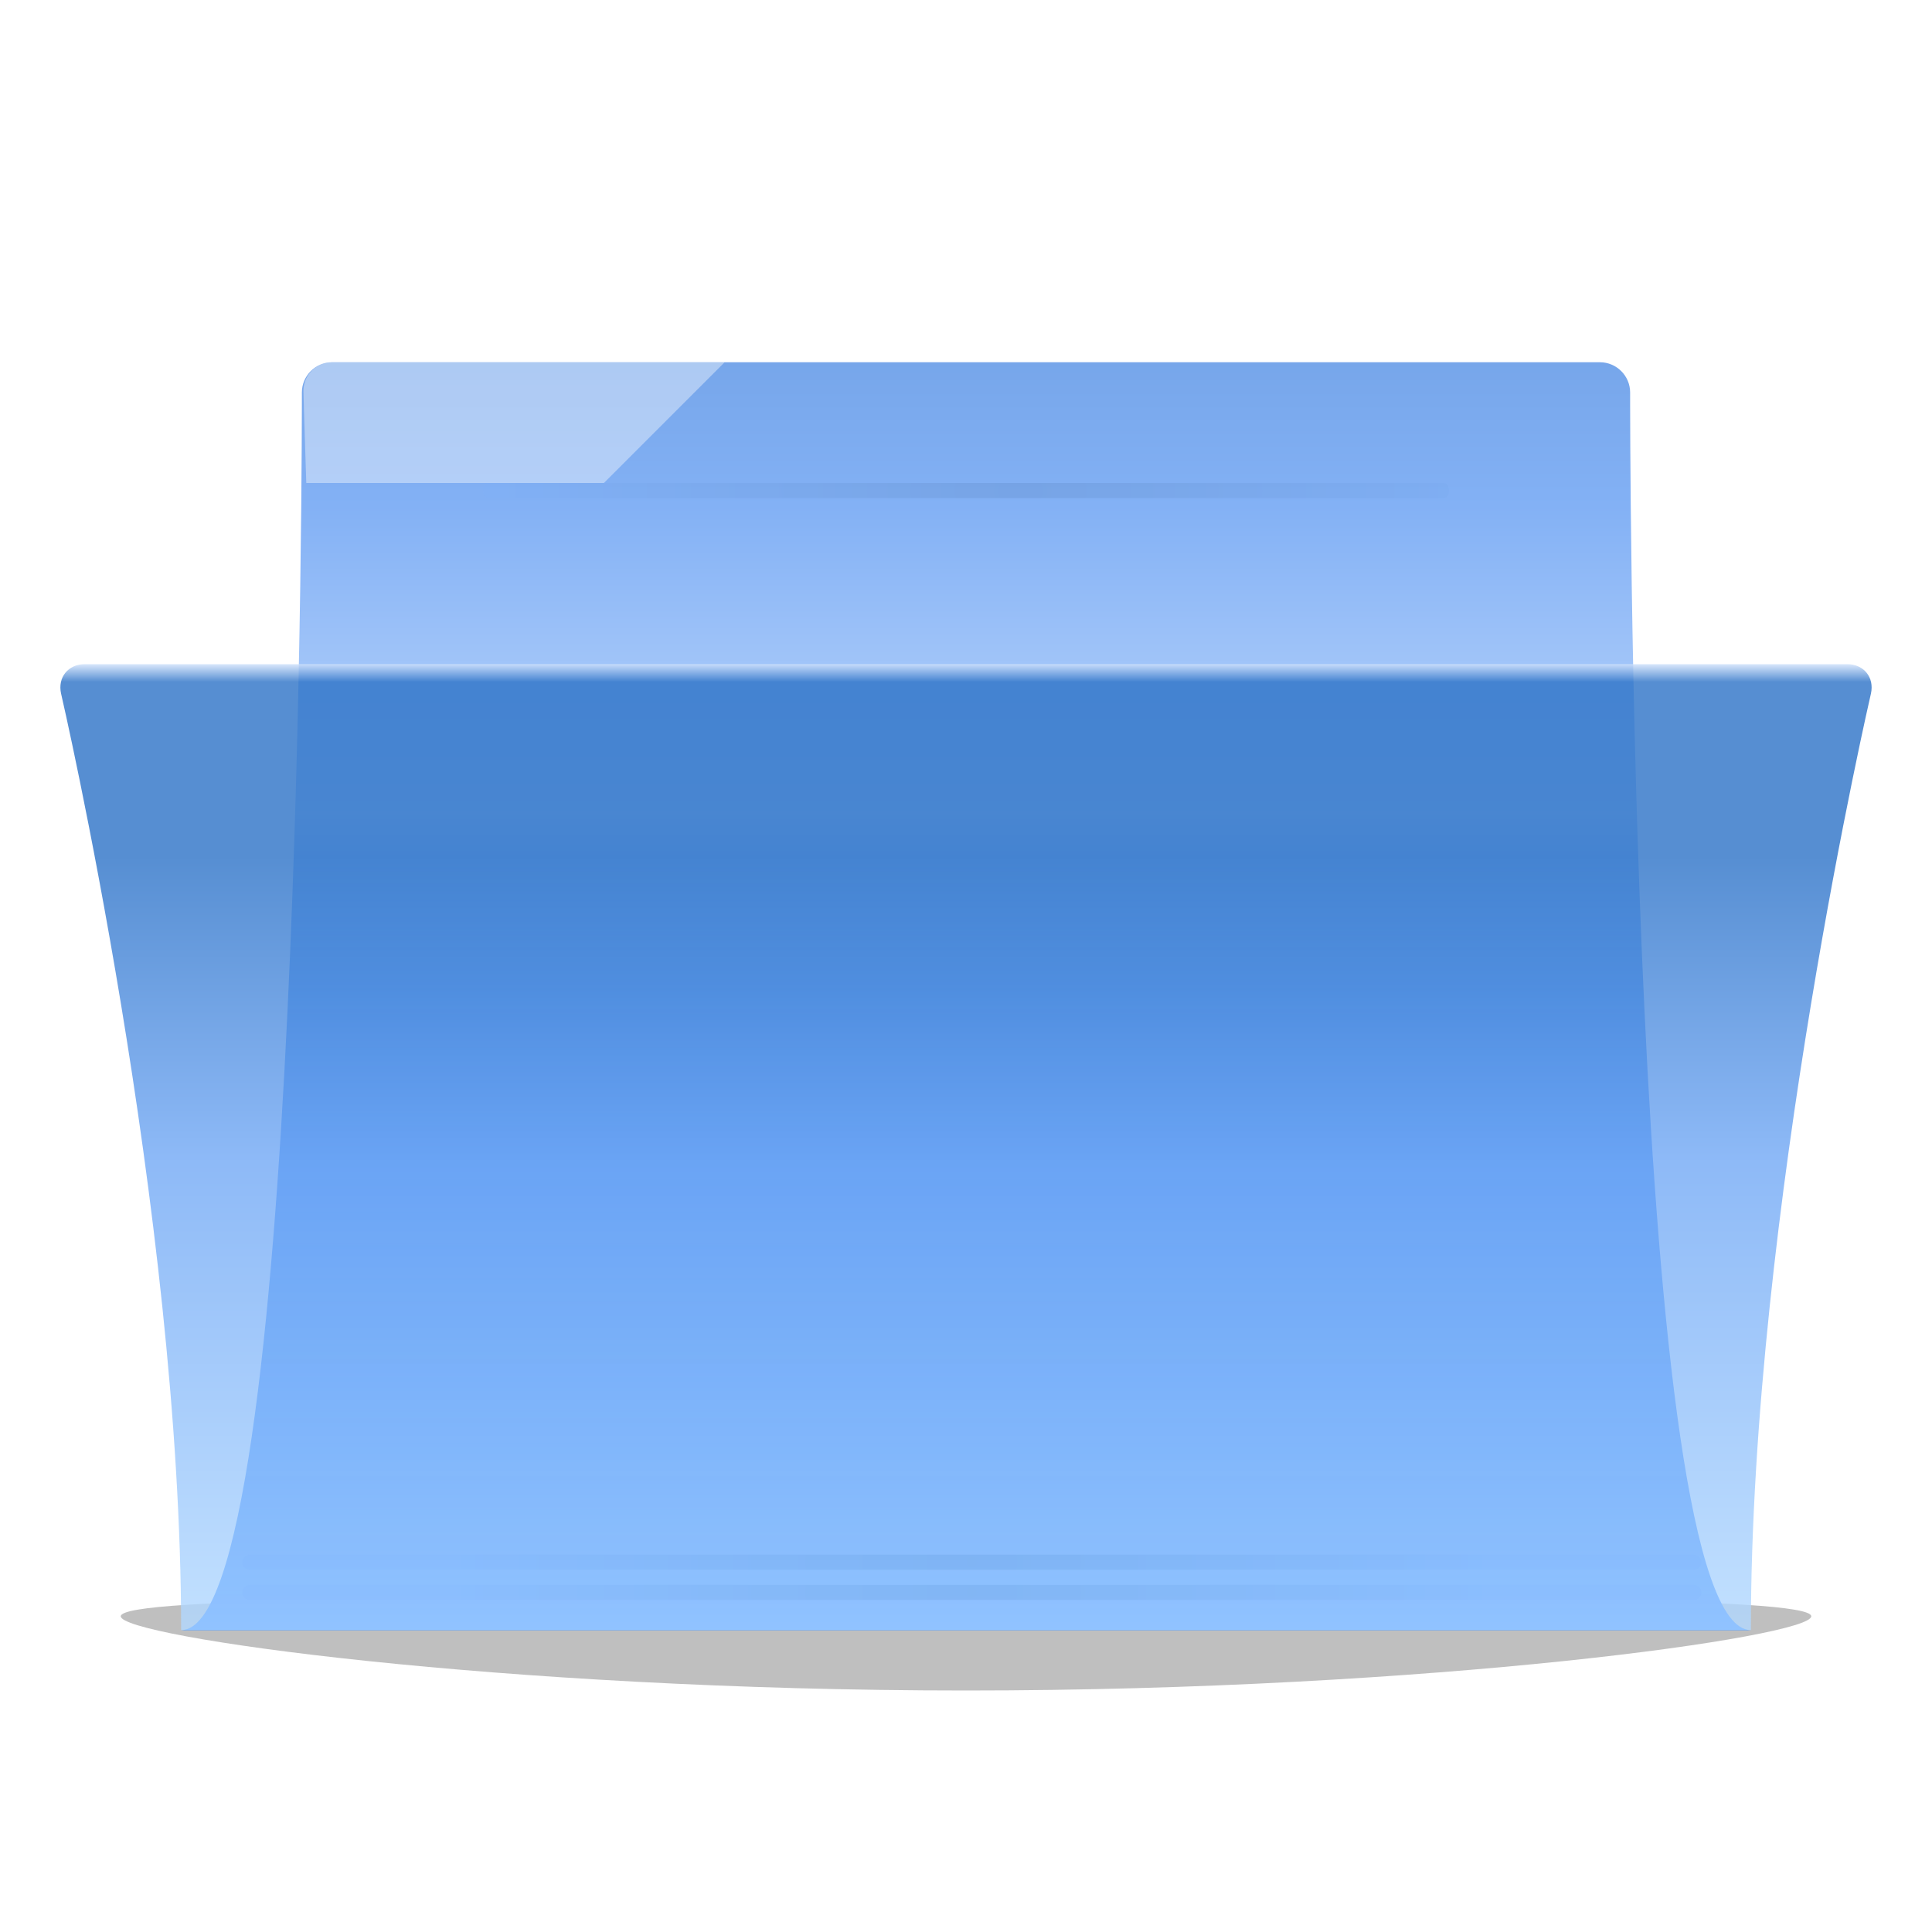 <svg xmlns="http://www.w3.org/2000/svg" xmlns:cc="http://web.resource.org/cc/" xmlns:svg="http://www.w3.org/2000/svg" xmlns:xlink="http://www.w3.org/1999/xlink" id="svg2196" width="128" height="128" version="1.0"><defs id="defs2198"><radialGradient id="path2489_1_" cx="305.027" cy="-349" r="34.178" gradientTransform="matrix(1.166,0,0,-1,-353.776,-376.987)" gradientUnits="userSpaceOnUse"><stop style="stop-color:#4b73ad;stop-opacity:1" id="stop44" offset="0"/><stop style="stop-color:#80b3ff" id="stop46" offset="1"/></radialGradient><radialGradient id="radialGradient2421" cx="312.723" cy="-349" r="34.178" fx="312.723" fy="-349" gradientTransform="matrix(1.091,0,0,-1,-273.567,-316.5)" gradientUnits="userSpaceOnUse" xlink:href="#path2489_1_"/><radialGradient id="path4248_1_" cx="354.852" cy="-426" r="34.179" gradientTransform="matrix(1,0,0,-1,-359.207,-378.987)" gradientUnits="userSpaceOnUse"><stop style="stop-color:#538bcf" id="stop38" offset="0"/><stop style="stop-color:#80b3ff" id="stop40" offset="1"/></radialGradient><radialGradient id="radialGradient2424" cx="354.852" cy="-426" r="34.179" gradientTransform="matrix(1,0,0,-1,-290.467,-322.5)" gradientUnits="userSpaceOnUse" xlink:href="#path4248_1_"/><radialGradient id="path2471_1_" cx="354.852" cy="-426" r="34.179" gradientTransform="matrix(1,0,0,-1,-359.207,-376.987)" gradientUnits="userSpaceOnUse"><stop style="stop-color:#538bcf" id="stop32" offset="0"/><stop style="stop-color:#80b3ff" id="stop34" offset="1"/></radialGradient><radialGradient id="radialGradient2427" cx="354.852" cy="-426" r="34.179" gradientTransform="matrix(1,0,0,-1,-290.467,-320.5)" gradientUnits="userSpaceOnUse" xlink:href="#path2471_1_"/><linearGradient id="front_1_" x1="354.685" x2="354.685" y1="-601.276" y2="-503.146" gradientTransform="matrix(1,0,0,-0.652,-359.426,-340.638)" gradientUnits="userSpaceOnUse"><stop style="stop-color:#b3d9ff" id="stop20" offset="0"/><stop style="stop-color:#71a8f5" id="stop22" offset=".486"/><stop style="stop-color:#2c72c7" id="stop24" offset=".799"/><stop style="stop-color:#2c72c7" id="stop26" offset=".98"/><stop style="stop-color:#deebff" id="stop28" offset="1"/></linearGradient><linearGradient id="linearGradient2430" x1="354.685" x2="354.685" y1="-601.276" y2="-503.146" gradientTransform="matrix(1,0,0,-0.652,-290.685,-284.151)" gradientUnits="userSpaceOnUse" xlink:href="#front_1_"/><linearGradient id="XMLID_1_" x1="63.499" x2="63.499" y1="-79.239" y2="9.327" gradientTransform="translate(-68.241,44.013)" gradientUnits="userSpaceOnUse"><stop style="stop-color:#73a3e7" id="stop6" offset="0"/><stop style="stop-color:#83b1f5" id="stop8" offset=".139"/><stop style="stop-color:#bcd6fc" id="stop10" offset=".369"/><stop style="stop-color:#659fee" id="stop12" offset=".501"/><stop style="stop-color:#06f" id="stop14" offset="1"/></linearGradient><linearGradient id="linearGradient2433" x1="63.499" x2="63.499" y1="-79.239" y2="9.327" gradientTransform="translate(0.5,100.5)" gradientUnits="userSpaceOnUse" xlink:href="#XMLID_1_"/><filter id="filter3021" width="1.051" height="1.922" x="-.025" y="-.461"><feGaussianBlur id="feGaussianBlur3023" stdDeviation="1.181"/></filter></defs><g id="layer1"><g id="g2866" transform="translate(1.147243e-4,0)"><path style="opacity:.5;filter:url(#filter3021)" id="shadow" d="M 120,107.084 C 120,108.441 94.928,112 64,112 C 33.072,112 8,108.441 8,107.084 C 8,105.727 33.072,105.855 64,105.855 C 94.927,105.855 120,105.727 120,107.084 z" enable-background="new"/><path style="fill:url(#linearGradient2433)" id="path16" d="M 108,26 C 108,24.9 107.1,24 106,24 L 22,24 C 20.9,24 20,24.9 20,26 C 20,26 20.125,108 12,108 C 15.396,108 112.604,108 116,108 C 107.875,108 108,26 108,26 z"/><path style="opacity:.8;fill:url(#linearGradient2430)" id="front" d="M 116,108 L 12,108 C 12,80.25 4.046,45.953 4.046,45.953 C 3.807,44.879 4.518,44 5.625,44 L 122.374,44 C 123.482,44 124.192,44.879 123.954,45.953 C 123.954,45.953 116,80.25 116,108 z" enable-background="new"/><path style="opacity:.2;fill:url(#radialGradient2427)" id="path2471" d="M 16.552,105 C 16.276,105 16.052,105.225 16.052,105.5 C 16.052,105.775 16.276,106 16.552,106 L 112.219,106 C 112.495,106 112.719,105.775 112.719,105.5 C 112.719,105.225 112.495,105 112.219,105 L 16.552,105 z" enable-background="new"/><path style="opacity:.2;fill:url(#radialGradient2424)" id="path4248" d="M 16.552,103 C 16.276,103 16.052,103.225 16.052,103.5 C 16.052,103.775 16.276,104 16.552,104 L 112.219,104 C 112.495,104 112.719,103.775 112.719,103.5 C 112.719,103.225 112.495,103 112.219,103 L 16.552,103 z" enable-background="new"/><path style="opacity:.2;fill:url(#radialGradient2421)" id="path2489" d="M 32.331,32 C 32.147,32 32,32.224 32,32.5 C 32,32.776 32.147,33 32.331,33 L 95.669,33 C 95.851,33 96,32.776 96,32.5 C 96,32.224 95.85,32 95.669,32 L 32.331,32 z" enable-background="new"/><path style="opacity:.4;fill:#fff" id="back" d="M 22.01,24 C 20.91,24 20.052,24.901 20.104,26 C 20.104,26 20.174,28.543 20.292,32 L 40.01,32 L 48.01,24 L 22.01,24 z" enable-background="new"/></g></g></svg>